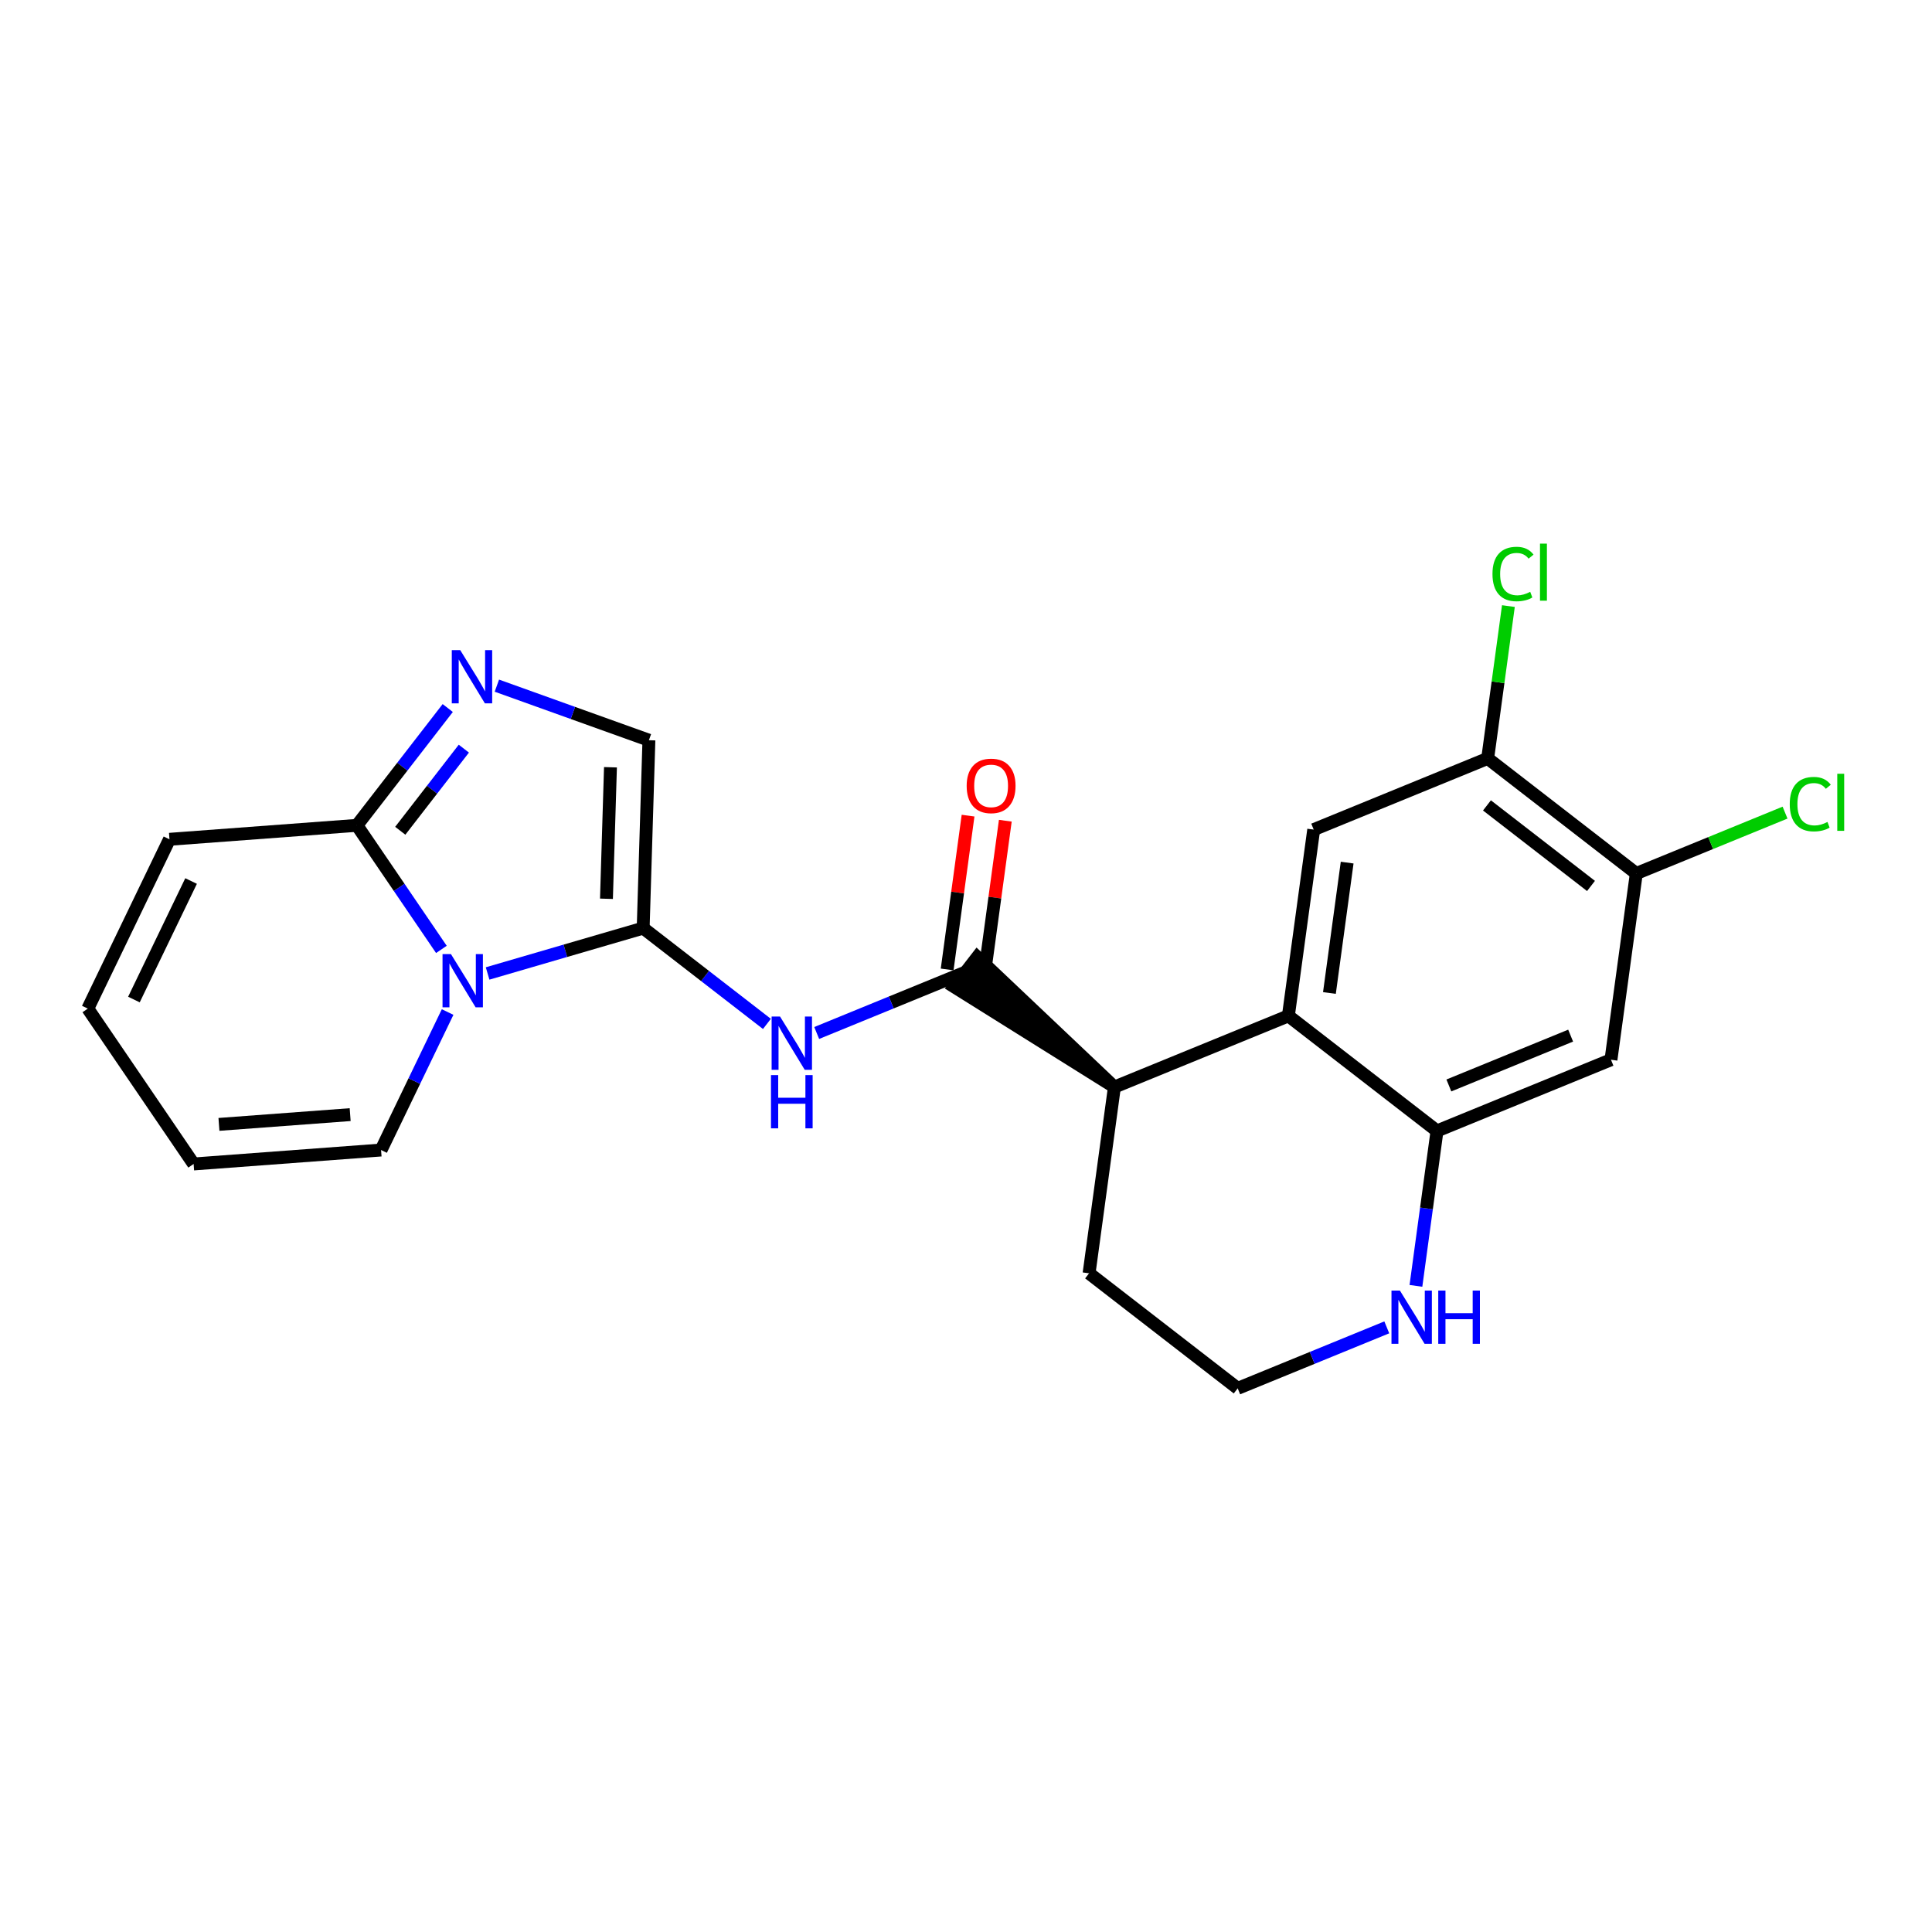<?xml version='1.0' encoding='iso-8859-1'?>
<svg version='1.1' baseProfile='full'
              xmlns='http://www.w3.org/2000/svg'
                      xmlns:rdkit='http://www.rdkit.org/xml'
                      xmlns:xlink='http://www.w3.org/1999/xlink'
                  xml:space='preserve'
width='300px' height='300px' viewBox='0 0 300 300'>
<!-- END OF HEADER -->
<rect style='opacity:1.0;fill:#FFFFFF;stroke:none' width='300' height='300' x='0' y='0'> </rect>
<rect style='opacity:1.0;fill:#FFFFFF;stroke:none' width='300' height='300' x='0' y='0'> </rect>
<path class='bond-0 atom-0 atom-1' d='M 150.321,126.652 L 148.697,138.594' style='fill:none;fill-rule:evenodd;stroke:#FF0000;stroke-width:2.0px;stroke-linecap:butt;stroke-linejoin:miter;stroke-opacity:1' />
<path class='bond-0 atom-0 atom-1' d='M 148.697,138.594 L 147.073,150.536' style='fill:none;fill-rule:evenodd;stroke:#000000;stroke-width:2.0px;stroke-linecap:butt;stroke-linejoin:miter;stroke-opacity:1' />
<path class='bond-0 atom-0 atom-1' d='M 156.105,127.439 L 154.481,139.381' style='fill:none;fill-rule:evenodd;stroke:#FF0000;stroke-width:2.0px;stroke-linecap:butt;stroke-linejoin:miter;stroke-opacity:1' />
<path class='bond-0 atom-0 atom-1' d='M 154.481,139.381 L 152.857,151.322' style='fill:none;fill-rule:evenodd;stroke:#000000;stroke-width:2.0px;stroke-linecap:butt;stroke-linejoin:miter;stroke-opacity:1' />
<path class='bond-1 atom-1 atom-2' d='M 149.965,150.929 L 138.39,155.665' style='fill:none;fill-rule:evenodd;stroke:#000000;stroke-width:2.0px;stroke-linecap:butt;stroke-linejoin:miter;stroke-opacity:1' />
<path class='bond-1 atom-1 atom-2' d='M 138.39,155.665 L 126.816,160.402' style='fill:none;fill-rule:evenodd;stroke:#0000FF;stroke-width:2.0px;stroke-linecap:butt;stroke-linejoin:miter;stroke-opacity:1' />
<path class='bond-11 atom-12 atom-1' d='M 173.044,168.796 L 151.751,148.621 L 148.178,153.237 Z' style='fill:#000000;fill-rule:evenodd;fill-opacity:1;stroke:#000000;stroke-width:2.0px;stroke-linecap:butt;stroke-linejoin:miter;stroke-opacity:1;' />
<path class='bond-2 atom-2 atom-3' d='M 119.087,158.991 L 109.479,151.553' style='fill:none;fill-rule:evenodd;stroke:#0000FF;stroke-width:2.0px;stroke-linecap:butt;stroke-linejoin:miter;stroke-opacity:1' />
<path class='bond-2 atom-2 atom-3' d='M 109.479,151.553 L 99.872,144.116' style='fill:none;fill-rule:evenodd;stroke:#000000;stroke-width:2.0px;stroke-linecap:butt;stroke-linejoin:miter;stroke-opacity:1' />
<path class='bond-3 atom-3 atom-4' d='M 99.872,144.116 L 100.761,114.941' style='fill:none;fill-rule:evenodd;stroke:#000000;stroke-width:2.0px;stroke-linecap:butt;stroke-linejoin:miter;stroke-opacity:1' />
<path class='bond-3 atom-3 atom-4' d='M 94.17,139.562 L 94.793,119.14' style='fill:none;fill-rule:evenodd;stroke:#000000;stroke-width:2.0px;stroke-linecap:butt;stroke-linejoin:miter;stroke-opacity:1' />
<path class='bond-23 atom-11 atom-3' d='M 75.715,151.159 L 87.793,147.637' style='fill:none;fill-rule:evenodd;stroke:#0000FF;stroke-width:2.0px;stroke-linecap:butt;stroke-linejoin:miter;stroke-opacity:1' />
<path class='bond-23 atom-11 atom-3' d='M 87.793,147.637 L 99.872,144.116' style='fill:none;fill-rule:evenodd;stroke:#000000;stroke-width:2.0px;stroke-linecap:butt;stroke-linejoin:miter;stroke-opacity:1' />
<path class='bond-4 atom-4 atom-5' d='M 100.761,114.941 L 88.957,110.705' style='fill:none;fill-rule:evenodd;stroke:#000000;stroke-width:2.0px;stroke-linecap:butt;stroke-linejoin:miter;stroke-opacity:1' />
<path class='bond-4 atom-4 atom-5' d='M 88.957,110.705 L 77.154,106.468' style='fill:none;fill-rule:evenodd;stroke:#0000FF;stroke-width:2.0px;stroke-linecap:butt;stroke-linejoin:miter;stroke-opacity:1' />
<path class='bond-5 atom-5 atom-6' d='M 69.525,109.943 L 62.473,119.052' style='fill:none;fill-rule:evenodd;stroke:#0000FF;stroke-width:2.0px;stroke-linecap:butt;stroke-linejoin:miter;stroke-opacity:1' />
<path class='bond-5 atom-5 atom-6' d='M 62.473,119.052 L 55.422,128.16' style='fill:none;fill-rule:evenodd;stroke:#000000;stroke-width:2.0px;stroke-linecap:butt;stroke-linejoin:miter;stroke-opacity:1' />
<path class='bond-5 atom-5 atom-6' d='M 72.025,116.249 L 67.089,122.625' style='fill:none;fill-rule:evenodd;stroke:#0000FF;stroke-width:2.0px;stroke-linecap:butt;stroke-linejoin:miter;stroke-opacity:1' />
<path class='bond-5 atom-5 atom-6' d='M 67.089,122.625 L 62.153,129.001' style='fill:none;fill-rule:evenodd;stroke:#000000;stroke-width:2.0px;stroke-linecap:butt;stroke-linejoin:miter;stroke-opacity:1' />
<path class='bond-6 atom-6 atom-7' d='M 55.422,128.16 L 26.315,130.326' style='fill:none;fill-rule:evenodd;stroke:#000000;stroke-width:2.0px;stroke-linecap:butt;stroke-linejoin:miter;stroke-opacity:1' />
<path class='bond-25 atom-11 atom-6' d='M 68.539,147.423 L 61.981,137.791' style='fill:none;fill-rule:evenodd;stroke:#0000FF;stroke-width:2.0px;stroke-linecap:butt;stroke-linejoin:miter;stroke-opacity:1' />
<path class='bond-25 atom-11 atom-6' d='M 61.981,137.791 L 55.422,128.16' style='fill:none;fill-rule:evenodd;stroke:#000000;stroke-width:2.0px;stroke-linecap:butt;stroke-linejoin:miter;stroke-opacity:1' />
<path class='bond-7 atom-7 atom-8' d='M 26.315,130.326 L 13.636,156.616' style='fill:none;fill-rule:evenodd;stroke:#000000;stroke-width:2.0px;stroke-linecap:butt;stroke-linejoin:miter;stroke-opacity:1' />
<path class='bond-7 atom-7 atom-8' d='M 29.671,136.805 L 20.796,155.208' style='fill:none;fill-rule:evenodd;stroke:#000000;stroke-width:2.0px;stroke-linecap:butt;stroke-linejoin:miter;stroke-opacity:1' />
<path class='bond-8 atom-8 atom-9' d='M 13.636,156.616 L 30.065,180.741' style='fill:none;fill-rule:evenodd;stroke:#000000;stroke-width:2.0px;stroke-linecap:butt;stroke-linejoin:miter;stroke-opacity:1' />
<path class='bond-9 atom-9 atom-10' d='M 30.065,180.741 L 59.172,178.575' style='fill:none;fill-rule:evenodd;stroke:#000000;stroke-width:2.0px;stroke-linecap:butt;stroke-linejoin:miter;stroke-opacity:1' />
<path class='bond-9 atom-9 atom-10' d='M 33.998,174.595 L 54.373,173.079' style='fill:none;fill-rule:evenodd;stroke:#000000;stroke-width:2.0px;stroke-linecap:butt;stroke-linejoin:miter;stroke-opacity:1' />
<path class='bond-10 atom-10 atom-11' d='M 59.172,178.575 L 64.339,167.862' style='fill:none;fill-rule:evenodd;stroke:#000000;stroke-width:2.0px;stroke-linecap:butt;stroke-linejoin:miter;stroke-opacity:1' />
<path class='bond-10 atom-10 atom-11' d='M 64.339,167.862 L 69.506,157.148' style='fill:none;fill-rule:evenodd;stroke:#0000FF;stroke-width:2.0px;stroke-linecap:butt;stroke-linejoin:miter;stroke-opacity:1' />
<path class='bond-12 atom-12 atom-13' d='M 173.044,168.796 L 169.111,197.718' style='fill:none;fill-rule:evenodd;stroke:#000000;stroke-width:2.0px;stroke-linecap:butt;stroke-linejoin:miter;stroke-opacity:1' />
<path class='bond-24 atom-23 atom-12' d='M 200.058,157.742 L 173.044,168.796' style='fill:none;fill-rule:evenodd;stroke:#000000;stroke-width:2.0px;stroke-linecap:butt;stroke-linejoin:miter;stroke-opacity:1' />
<path class='bond-13 atom-13 atom-14' d='M 169.111,197.718 L 192.19,215.585' style='fill:none;fill-rule:evenodd;stroke:#000000;stroke-width:2.0px;stroke-linecap:butt;stroke-linejoin:miter;stroke-opacity:1' />
<path class='bond-14 atom-14 atom-15' d='M 192.19,215.585 L 203.765,210.849' style='fill:none;fill-rule:evenodd;stroke:#000000;stroke-width:2.0px;stroke-linecap:butt;stroke-linejoin:miter;stroke-opacity:1' />
<path class='bond-14 atom-14 atom-15' d='M 203.765,210.849 L 215.339,206.112' style='fill:none;fill-rule:evenodd;stroke:#0000FF;stroke-width:2.0px;stroke-linecap:butt;stroke-linejoin:miter;stroke-opacity:1' />
<path class='bond-15 atom-15 atom-16' d='M 219.865,199.668 L 221.501,187.639' style='fill:none;fill-rule:evenodd;stroke:#0000FF;stroke-width:2.0px;stroke-linecap:butt;stroke-linejoin:miter;stroke-opacity:1' />
<path class='bond-15 atom-15 atom-16' d='M 221.501,187.639 L 223.138,175.61' style='fill:none;fill-rule:evenodd;stroke:#000000;stroke-width:2.0px;stroke-linecap:butt;stroke-linejoin:miter;stroke-opacity:1' />
<path class='bond-16 atom-16 atom-17' d='M 223.138,175.61 L 250.151,164.556' style='fill:none;fill-rule:evenodd;stroke:#000000;stroke-width:2.0px;stroke-linecap:butt;stroke-linejoin:miter;stroke-opacity:1' />
<path class='bond-16 atom-16 atom-17' d='M 224.979,168.549 L 243.888,160.811' style='fill:none;fill-rule:evenodd;stroke:#000000;stroke-width:2.0px;stroke-linecap:butt;stroke-linejoin:miter;stroke-opacity:1' />
<path class='bond-26 atom-23 atom-16' d='M 200.058,157.742 L 223.138,175.61' style='fill:none;fill-rule:evenodd;stroke:#000000;stroke-width:2.0px;stroke-linecap:butt;stroke-linejoin:miter;stroke-opacity:1' />
<path class='bond-17 atom-17 atom-18' d='M 250.151,164.556 L 254.085,135.634' style='fill:none;fill-rule:evenodd;stroke:#000000;stroke-width:2.0px;stroke-linecap:butt;stroke-linejoin:miter;stroke-opacity:1' />
<path class='bond-18 atom-18 atom-19' d='M 254.085,135.634 L 265.633,130.909' style='fill:none;fill-rule:evenodd;stroke:#000000;stroke-width:2.0px;stroke-linecap:butt;stroke-linejoin:miter;stroke-opacity:1' />
<path class='bond-18 atom-18 atom-19' d='M 265.633,130.909 L 277.181,126.183' style='fill:none;fill-rule:evenodd;stroke:#00CC00;stroke-width:2.0px;stroke-linecap:butt;stroke-linejoin:miter;stroke-opacity:1' />
<path class='bond-19 atom-18 atom-20' d='M 254.085,135.634 L 231.005,117.767' style='fill:none;fill-rule:evenodd;stroke:#000000;stroke-width:2.0px;stroke-linecap:butt;stroke-linejoin:miter;stroke-opacity:1' />
<path class='bond-19 atom-18 atom-20' d='M 247.049,137.57 L 230.894,125.063' style='fill:none;fill-rule:evenodd;stroke:#000000;stroke-width:2.0px;stroke-linecap:butt;stroke-linejoin:miter;stroke-opacity:1' />
<path class='bond-20 atom-20 atom-21' d='M 231.005,117.767 L 232.614,105.939' style='fill:none;fill-rule:evenodd;stroke:#000000;stroke-width:2.0px;stroke-linecap:butt;stroke-linejoin:miter;stroke-opacity:1' />
<path class='bond-20 atom-20 atom-21' d='M 232.614,105.939 L 234.223,94.111' style='fill:none;fill-rule:evenodd;stroke:#00CC00;stroke-width:2.0px;stroke-linecap:butt;stroke-linejoin:miter;stroke-opacity:1' />
<path class='bond-21 atom-20 atom-22' d='M 231.005,117.767 L 203.992,128.821' style='fill:none;fill-rule:evenodd;stroke:#000000;stroke-width:2.0px;stroke-linecap:butt;stroke-linejoin:miter;stroke-opacity:1' />
<path class='bond-22 atom-22 atom-23' d='M 203.992,128.821 L 200.058,157.742' style='fill:none;fill-rule:evenodd;stroke:#000000;stroke-width:2.0px;stroke-linecap:butt;stroke-linejoin:miter;stroke-opacity:1' />
<path class='bond-22 atom-22 atom-23' d='M 209.186,133.946 L 206.432,154.191' style='fill:none;fill-rule:evenodd;stroke:#000000;stroke-width:2.0px;stroke-linecap:butt;stroke-linejoin:miter;stroke-opacity:1' />
<path  class='atom-0' d='M 150.104 122.031
Q 150.104 120.046, 151.085 118.937
Q 152.065 117.828, 153.898 117.828
Q 155.731 117.828, 156.712 118.937
Q 157.693 120.046, 157.693 122.031
Q 157.693 124.039, 156.7 125.183
Q 155.708 126.316, 153.898 126.316
Q 152.077 126.316, 151.085 125.183
Q 150.104 124.051, 150.104 122.031
M 153.898 125.382
Q 155.159 125.382, 155.837 124.541
Q 156.525 123.689, 156.525 122.031
Q 156.525 120.408, 155.837 119.591
Q 155.159 118.762, 153.898 118.762
Q 152.638 118.762, 151.949 119.579
Q 151.272 120.396, 151.272 122.031
Q 151.272 123.7, 151.949 124.541
Q 152.638 125.382, 153.898 125.382
' fill='#FF0000'/>
<path  class='atom-2' d='M 121.124 157.85
L 123.833 162.228
Q 124.101 162.66, 124.533 163.442
Q 124.965 164.224, 124.989 164.271
L 124.989 157.85
L 126.086 157.85
L 126.086 166.116
L 124.954 166.116
L 122.046 161.329
Q 121.708 160.769, 121.346 160.127
Q 120.996 159.484, 120.891 159.286
L 120.891 166.116
L 119.817 166.116
L 119.817 157.85
L 121.124 157.85
' fill='#0000FF'/>
<path  class='atom-2' d='M 119.717 166.942
L 120.838 166.942
L 120.838 170.457
L 125.064 170.457
L 125.064 166.942
L 126.185 166.942
L 126.185 175.208
L 125.064 175.208
L 125.064 171.391
L 120.838 171.391
L 120.838 175.208
L 119.717 175.208
L 119.717 166.942
' fill='#0000FF'/>
<path  class='atom-5' d='M 71.462 100.948
L 74.171 105.326
Q 74.439 105.758, 74.871 106.54
Q 75.303 107.322, 75.326 107.369
L 75.326 100.948
L 76.424 100.948
L 76.424 109.214
L 75.291 109.214
L 72.384 104.427
Q 72.046 103.866, 71.684 103.224
Q 71.334 102.582, 71.229 102.384
L 71.229 109.214
L 70.154 109.214
L 70.154 100.948
L 71.462 100.948
' fill='#0000FF'/>
<path  class='atom-11' d='M 70.023 148.152
L 72.732 152.53
Q 73.001 152.962, 73.433 153.745
Q 73.865 154.527, 73.888 154.574
L 73.888 148.152
L 74.985 148.152
L 74.985 156.418
L 73.853 156.418
L 70.946 151.631
Q 70.607 151.071, 70.245 150.429
Q 69.895 149.787, 69.79 149.588
L 69.79 156.418
L 68.716 156.418
L 68.716 148.152
L 70.023 148.152
' fill='#0000FF'/>
<path  class='atom-15' d='M 217.377 200.398
L 220.085 204.776
Q 220.354 205.208, 220.786 205.99
Q 221.218 206.773, 221.241 206.819
L 221.241 200.398
L 222.339 200.398
L 222.339 208.664
L 221.206 208.664
L 218.299 203.877
Q 217.96 203.317, 217.599 202.675
Q 217.248 202.032, 217.143 201.834
L 217.143 208.664
L 216.069 208.664
L 216.069 200.398
L 217.377 200.398
' fill='#0000FF'/>
<path  class='atom-15' d='M 223.331 200.398
L 224.452 200.398
L 224.452 203.912
L 228.678 203.912
L 228.678 200.398
L 229.799 200.398
L 229.799 208.664
L 228.678 208.664
L 228.678 204.846
L 224.452 204.846
L 224.452 208.664
L 223.331 208.664
L 223.331 200.398
' fill='#0000FF'/>
<path  class='atom-19' d='M 277.911 124.867
Q 277.911 122.812, 278.868 121.738
Q 279.837 120.652, 281.67 120.652
Q 283.375 120.652, 284.285 121.854
L 283.515 122.485
Q 282.849 121.609, 281.67 121.609
Q 280.421 121.609, 279.756 122.45
Q 279.102 123.279, 279.102 124.867
Q 279.102 126.501, 279.779 127.342
Q 280.468 128.182, 281.799 128.182
Q 282.709 128.182, 283.772 127.633
L 284.099 128.509
Q 283.667 128.789, 283.013 128.953
Q 282.359 129.116, 281.635 129.116
Q 279.837 129.116, 278.868 128.019
Q 277.911 126.921, 277.911 124.867
' fill='#00CC00'/>
<path  class='atom-19' d='M 285.29 120.15
L 286.364 120.15
L 286.364 129.011
L 285.29 129.011
L 285.29 120.15
' fill='#00CC00'/>
<path  class='atom-21' d='M 231.751 89.132
Q 231.751 87.077, 232.709 86.003
Q 233.678 84.917, 235.511 84.917
Q 237.215 84.917, 238.126 86.12
L 237.355 86.75
Q 236.69 85.874, 235.511 85.874
Q 234.262 85.874, 233.596 86.715
Q 232.942 87.544, 232.942 89.132
Q 232.942 90.766, 233.619 91.607
Q 234.308 92.448, 235.639 92.448
Q 236.55 92.448, 237.612 91.899
L 237.939 92.774
Q 237.507 93.055, 236.853 93.218
Q 236.2 93.382, 235.476 93.382
Q 233.678 93.382, 232.709 92.284
Q 231.751 91.187, 231.751 89.132
' fill='#00CC00'/>
<path  class='atom-21' d='M 239.13 84.415
L 240.204 84.415
L 240.204 93.276
L 239.13 93.276
L 239.13 84.415
' fill='#00CC00'/>
</svg>
